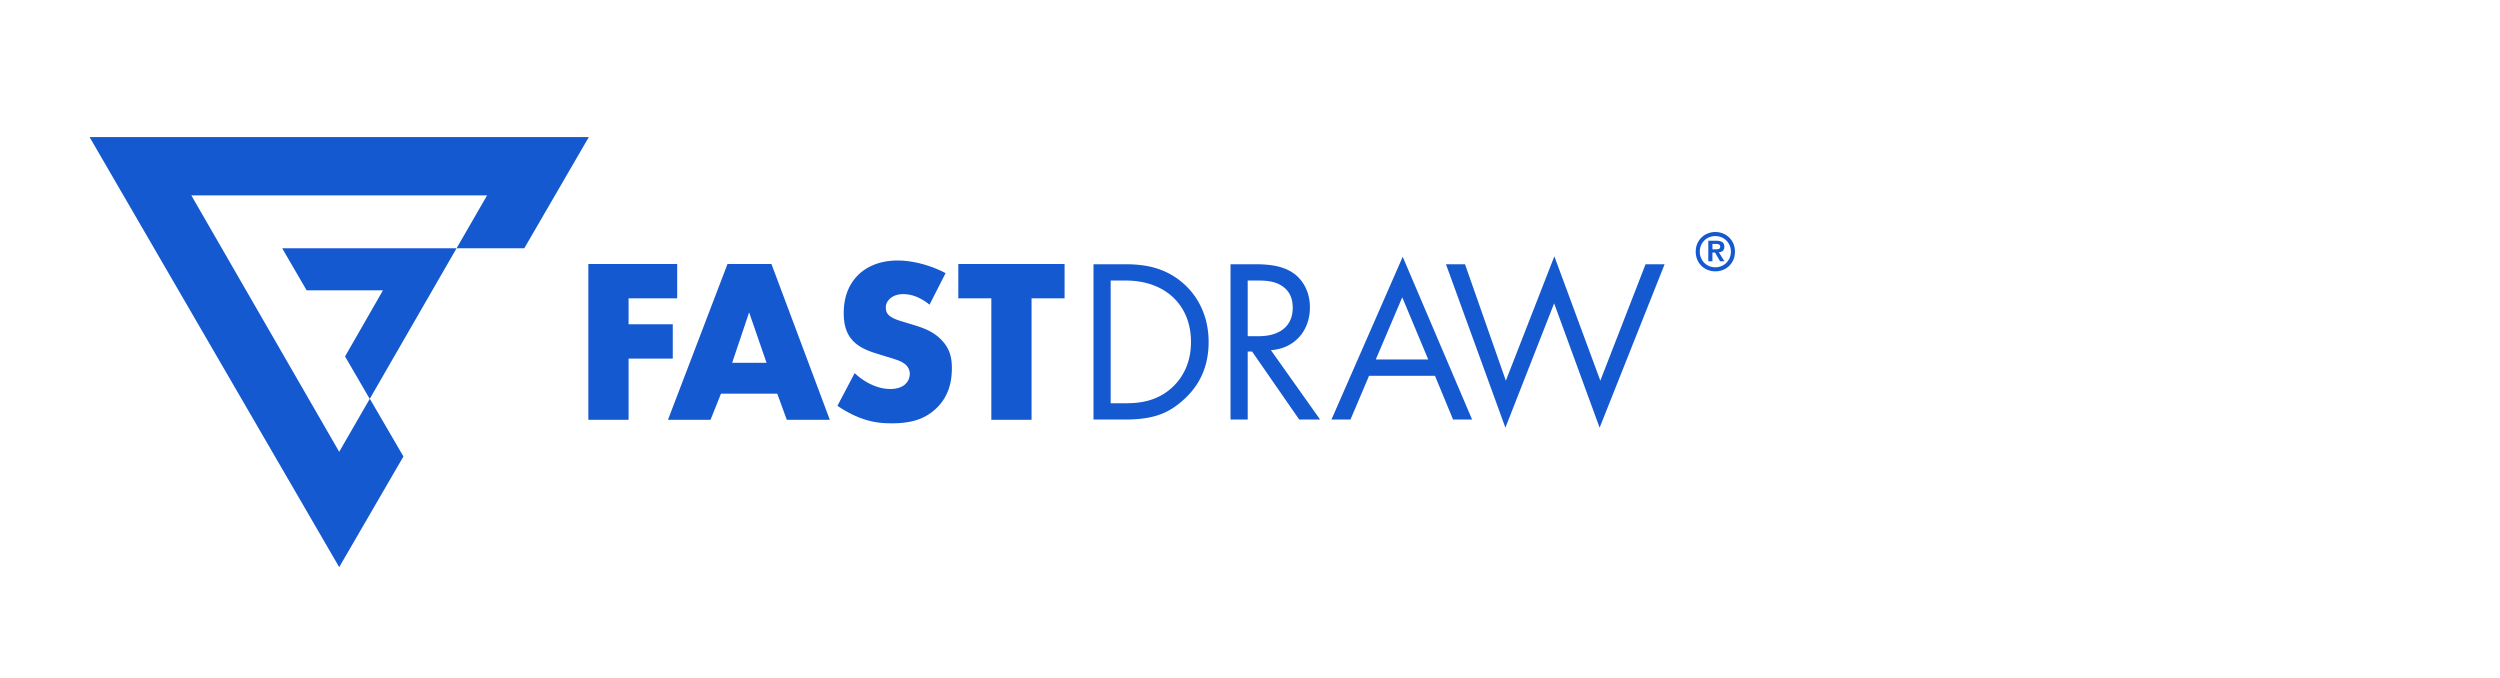 <svg xmlns="http://www.w3.org/2000/svg" width="398" height="108" viewBox="0 0 398 108">
    <g fill="#1459D0" fill-rule="evenodd">
        <path d="M58.86 63.503l-3.928-6.758 6.034-10.521H48.819l-3.891-6.696h27.756L58.874 63.48l5.352 9.191L54 90.288 14.256 21.816h79.488l-10.28 17.712H72.685l4.858-8.424H30.456L54 71.928l4.86-8.425zM174.085 66.792V42.069h5.025c2.476 0 5.987.26 9.09 2.89 2.254 1.891 4.213 5.042 4.213 9.49 0 5.189-2.55 7.969-4.323 9.488-2.254 1.928-4.62 2.855-9.017 2.855h-4.988zm2.734-22.129v19.534h2.402c1.959 0 4.656-.222 7.058-2.224 1.848-1.557 3.326-4.003 3.326-7.524 0-5.93-4.139-9.786-10.384-9.786h-2.402zm19.08-2.594h3.955c1.662 0 4.138.111 5.986 1.371 1.44.964 2.697 2.854 2.697 5.486 0 3.78-2.476 6.56-6.208 6.82l7.834 11.046h-3.326l-7.5-10.824h-.703v10.824H195.9V42.069zm2.735 2.594v8.859h1.737c3.4 0 5.432-1.63 5.432-4.522 0-1.371-.407-2.743-1.959-3.632-1.108-.63-2.364-.705-3.547-.705h-1.663zm32.695 22.129l-2.882-6.969h-10.494l-2.956 6.969h-3.03l11.344-25.91 11.048 25.91h-3.03zm-12.304-9.563h8.35l-4.138-9.897-4.212 9.897zm11.174-15.16h3.03l6.503 18.533 7.723-19.793 7.316 19.793 7.206-18.533h3.03l-10.347 26.02-7.242-19.793-7.76 19.793-9.46-26.02zM272.62 39.69h.585c.19 0 .346-.026.467-.079.122-.052.182-.177.182-.375a.325.325 0 0 0-.063-.21.42.42 0 0 0-.162-.122.811.811 0 0 0-.222-.058 1.85 1.85 0 0 0-.234-.016h-.554v.86zm-.658-1.368h1.251c.417 0 .738.073.962.219.224.146.336.396.336.75 0 .151-.022.28-.067.387a.689.689 0 0 1-.186.262.847.847 0 0 1-.277.156c-.106.037-.22.06-.34.07l.886 1.43h-.689l-.807-1.398h-.412v1.399h-.657v-3.275zm-1.355 1.738c0 .36.064.692.193.997a2.375 2.375 0 0 0 1.313 1.31c.301.123.625.185.97.185.34 0 .66-.062.962-.186.301-.124.563-.297.785-.52a2.482 2.482 0 0 0 .729-1.787 2.452 2.452 0 0 0-.729-1.774 2.409 2.409 0 0 0-.785-.515 2.504 2.504 0 0 0-.962-.186c-.345 0-.669.062-.97.186a2.409 2.409 0 0 0-.786.515c-.223.22-.398.48-.527.782a2.5 2.5 0 0 0-.193.993zm-.646.004c0-.475.085-.906.256-1.292a3.014 3.014 0 0 1 1.683-1.614 3.204 3.204 0 0 1 1.183-.222c.412 0 .806.074 1.183.222a3.014 3.014 0 0 1 1.683 1.614c.17.386.256.817.256 1.292 0 .48-.085.914-.256 1.3a2.985 2.985 0 0 1-1.683 1.618 3.258 3.258 0 0 1-1.183.218c-.412 0-.806-.073-1.183-.218a2.985 2.985 0 0 1-1.683-1.618 3.178 3.178 0 0 1-.256-1.3zM107.809 42.03v5.466h-7.738v4.128h7.034v5.467h-7.034v9.743h-6.405V42.03h14.143zm17.45 24.804l-1.519-4.165h-8.959l-1.666 4.165h-6.775l9.478-24.804h6.997l9.293 24.804h-6.85zm-8.7-9.074h5.478l-2.776-8.032-2.703 8.032zm16.764 6.843l2.74-5.206c1.37 1.301 3.443 2.528 5.664 2.528 1.296 0 2.074-.409 2.48-.855.371-.372.63-.93.63-1.562 0-.483-.185-1.041-.703-1.487-.63-.558-1.592-.818-3.184-1.302l-1.666-.52c-1.037-.335-2.555-.893-3.554-2.009-1.26-1.376-1.407-3.124-1.407-4.388 0-3.05 1.185-4.909 2.258-5.987 1.259-1.265 3.332-2.343 6.331-2.343 2.444 0 5.294.78 7.627 2.008l-2.555 5.02c-1.925-1.524-3.369-1.673-4.22-1.673-.63 0-1.481.149-2.11.744-.37.372-.63.78-.63 1.339 0 .446.074.78.333 1.115.185.223.63.67 2.147 1.116l1.963.595c1.555.483 3.184 1.041 4.48 2.454 1.258 1.339 1.591 2.715 1.591 4.426 0 2.268-.555 4.462-2.332 6.247-2.11 2.12-4.665 2.529-7.294 2.529-1.554 0-3.035-.149-4.85-.818-.407-.149-1.962-.744-3.739-1.971zm36.159-17.107h-5.257v19.338h-6.405V47.496h-5.257V42.03h16.919v5.466z"/>
    </g>
</svg>
